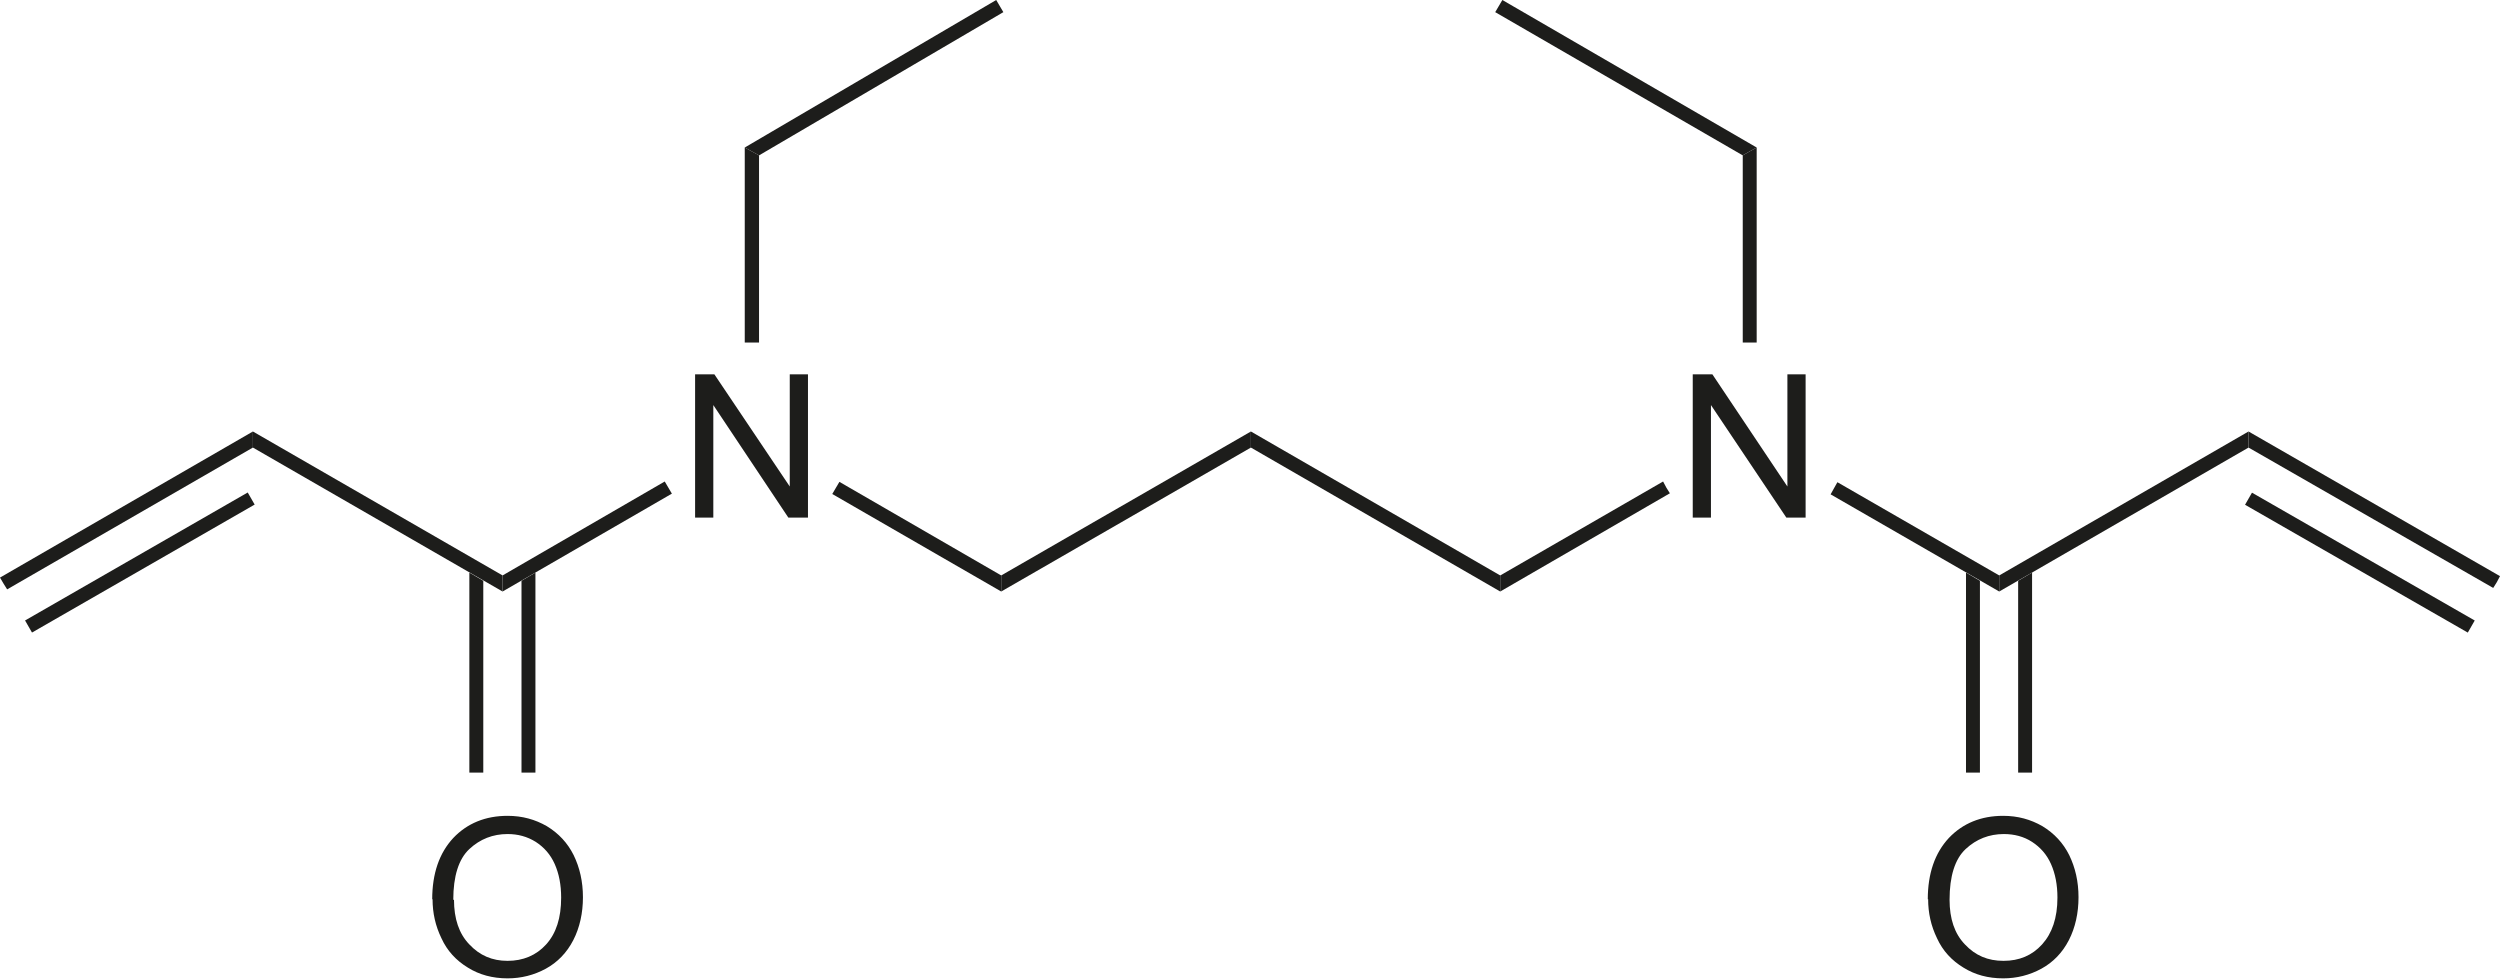 <?xml version="1.0" encoding="UTF-8"?>
<svg id="Ebene_1" xmlns="http://www.w3.org/2000/svg" viewBox="0 0 69.99 27.4">
  <defs>
    <style>
      .cls-1 {
        fill: #1d1d1b;
      }
    </style>
  </defs>
  <polygon class="cls-1" points="47.39 14.49 47.39 10.48 47.94 10.48 50.04 13.62 50.04 10.48 50.55 10.48 50.55 14.49 50.01 14.49 47.9 11.34 47.9 14.49 47.39 14.49"/>
  <polygon class="cls-1" points="19.46 14.49 19.46 10.48 20 10.48 22.11 13.62 22.11 10.48 22.62 10.48 22.62 14.49 22.07 14.49 19.97 11.34 19.97 14.49 19.46 14.49"/>
  <polygon class="cls-1" points="28.03 16.56 28.03 16.56 28.03 16.33 28.03 16.11 35.02 12.08 35.02 12.3 35.02 12.53 28.03 16.56"/>
  <polygon class="cls-1" points="35.02 12.53 35.02 12.53 35.02 12.3 35.02 12.08 42 16.11 42 16.33 42 16.56 35.02 12.53"/>
  <polygon class="cls-1" points="42 16.56 42 16.56 42 16.33 42 16.11 46.56 13.48 46.65 13.65 46.75 13.81 42 16.56"/>
  <polygon class="cls-1" points="28.03 16.11 28.03 16.11 28.03 16.34 28.03 16.56 23.3 13.83 23.4 13.66 23.5 13.49 28.03 16.11"/>
  <polygon class="cls-1" points="48.98 4.24 48.79 4.35 48.79 9.59 48.98 9.59 49.18 9.59 49.18 4.13 48.98 4.24"/>
  <polygon class="cls-1" points="51.25 13.84 51.25 13.84 51.35 13.66 51.44 13.5 55.97 16.11 55.97 16.34 55.97 16.56 51.25 13.84"/>
  <polygon class="cls-1" points="20.85 9.59 21.05 9.59 21.25 9.59 21.25 4.35 21.05 4.24 20.85 4.13 20.85 9.59"/>
  <polygon class="cls-1" points="18.61 13.48 18.61 13.48 18.71 13.65 18.81 13.82 14.07 16.56 14.07 16.33 14.07 16.11 18.61 13.48"/>
  <polygon class="cls-1" points="14.07 16.11 14.07 16.11 14.07 16.34 14.07 16.56 7.08 12.53 7.08 12.3 7.08 12.08 14.07 16.11"/>
  <polygon class="cls-1" points="13.14 21.63 13.53 21.63 13.53 16.26 13.14 16.03 13.14 21.63"/>
  <polygon class="cls-1" points="14.6 16.26 14.6 21.63 14.99 21.63 14.99 16.03 14.6 16.26"/>
  <polygon class="cls-1" points="7.08 12.08 7.08 12.08 7.08 12.3 7.08 12.53 .2 16.5 .1 16.34 0 16.17 7.08 12.08"/>
  <polygon class="cls-1" points="55.04 21.63 55.43 21.63 55.43 16.26 55.04 16.03 55.04 21.63"/>
  <polygon class="cls-1" points="56.5 16.26 56.5 21.63 56.89 21.63 56.89 16.03 56.5 16.26"/>
  <polygon class="cls-1" points="55.97 16.56 55.97 16.56 55.97 16.33 55.97 16.11 62.95 12.08 62.95 12.3 62.95 12.53 55.97 16.56"/>
  <polygon class="cls-1" points="62.95 12.53 62.95 12.53 62.95 12.3 62.95 12.08 69.99 16.13 69.9 16.3 69.8 16.46 62.95 12.53"/>
  <rect class="cls-1" x="65.87" y="12.16" width=".39" height="7.19" transform="translate(19.52 65.21) rotate(-60.15)"/>
  <polygon class="cls-1" points="21.25 4.35 21.25 4.35 21.05 4.24 20.85 4.13 27.89 0 27.99 .17 28.09 .34 21.25 4.35"/>
  <polygon class="cls-1" points="49.18 4.13 49.18 4.13 48.98 4.24 48.79 4.35 41.86 .34 41.96 .17 42.06 0 49.18 4.13"/>
  <path class="cls-1" d="M12.1,25.18c0-.73.2-1.3.59-1.72.39-.41.9-.62,1.52-.62.41,0,.77.1,1.1.29.33.2.58.47.75.81.17.35.26.74.26,1.18s-.09.85-.27,1.2c-.18.35-.44.62-.77.8-.33.18-.69.27-1.07.27-.42,0-.79-.1-1.11-.3-.33-.2-.58-.47-.74-.82-.17-.35-.25-.71-.25-1.1M12.71,25.19c0,.53.14.95.43,1.25.29.31.64.46,1.07.46s.8-.15,1.08-.46c.28-.31.42-.74.42-1.31,0-.36-.06-.67-.18-.94-.12-.27-.3-.47-.53-.62-.24-.15-.5-.22-.79-.22-.41,0-.77.14-1.07.42-.3.28-.45.76-.45,1.42"/>
  <path class="cls-1" d="M53.97,25.18c0-.73.2-1.3.59-1.72.39-.41.9-.62,1.52-.62.41,0,.77.1,1.1.29.33.2.58.47.75.81.17.35.26.74.26,1.18s-.09.85-.27,1.2c-.18.35-.44.62-.77.8-.33.18-.69.27-1.07.27-.42,0-.79-.1-1.11-.3-.33-.2-.58-.47-.74-.82-.17-.35-.25-.71-.25-1.1M54.58,25.19c0,.53.14.95.43,1.25.29.31.64.46,1.08.46s.8-.15,1.08-.46c.28-.31.43-.74.43-1.31,0-.36-.06-.67-.18-.94-.12-.27-.3-.47-.53-.62-.23-.15-.5-.22-.79-.22-.41,0-.77.14-1.07.42-.3.28-.45.76-.45,1.42"/>
  <rect class="cls-1" x=".32" y="15.56" width="7.19" height=".39" transform="translate(-7.33 4.04) rotate(-29.89)"/>
</svg>